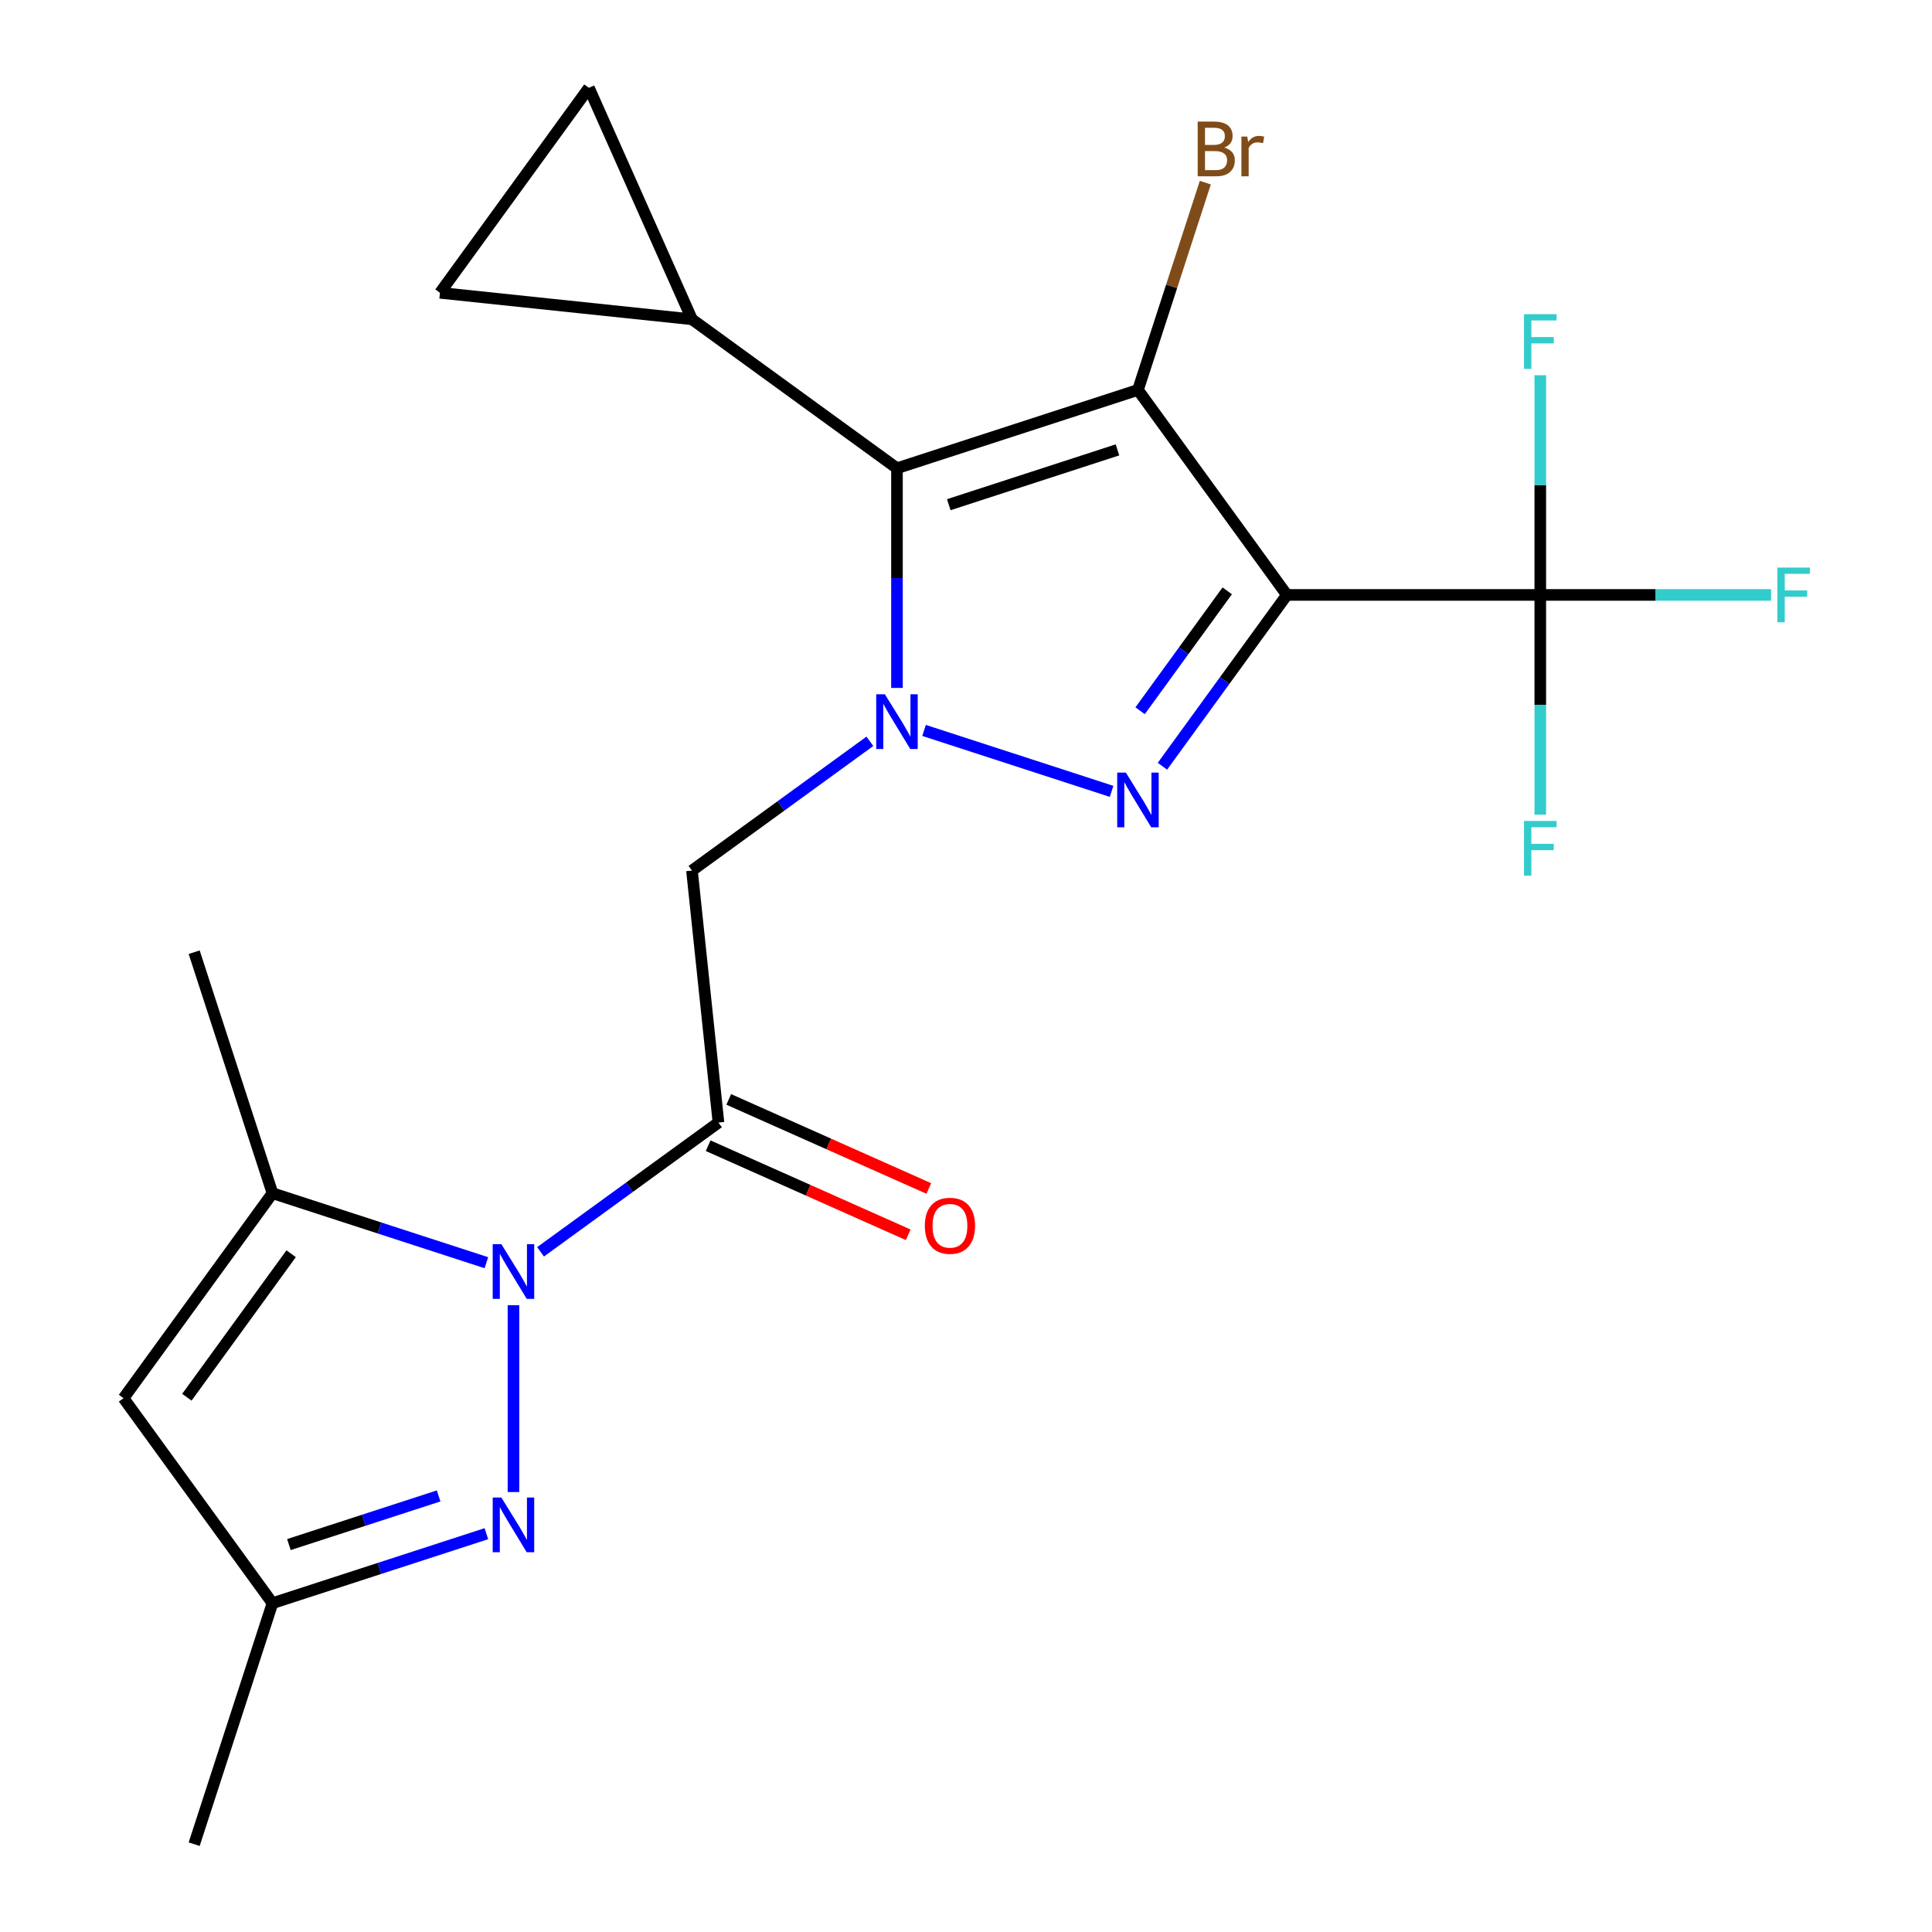 <?xml version='1.0' encoding='iso-8859-1'?>
<svg version='1.1' baseProfile='full'
              xmlns='http://www.w3.org/2000/svg'
                      xmlns:rdkit='http://www.rdkit.org/xml'
                      xmlns:xlink='http://www.w3.org/1999/xlink'
                  xml:space='preserve'
width='1000px' height='1000px' viewBox='0 0 1000 1000'>
<!-- END OF HEADER -->
<rect style='opacity:1.0;fill:#FFFFFF;stroke:none' width='1000' height='1000' x='0' y='0'> </rect>
<path class='bond-1' d='M 666.095,307.936 L 589.004,201.831' style='fill:none;fill-rule:evenodd;stroke:#000000;stroke-width:6px;stroke-linecap:butt;stroke-linejoin:miter;stroke-opacity:1' />
<path class='bond-2' d='M 666.095,307.936 L 633.885,352.27' style='fill:none;fill-rule:evenodd;stroke:#000000;stroke-width:6px;stroke-linecap:butt;stroke-linejoin:miter;stroke-opacity:1' />
<path class='bond-2' d='M 633.885,352.27 L 601.675,396.603' style='fill:none;fill-rule:evenodd;stroke:#0000FF;stroke-width:6px;stroke-linecap:butt;stroke-linejoin:miter;stroke-opacity:1' />
<path class='bond-2' d='M 635.211,305.818 L 612.663,336.852' style='fill:none;fill-rule:evenodd;stroke:#000000;stroke-width:6px;stroke-linecap:butt;stroke-linejoin:miter;stroke-opacity:1' />
<path class='bond-2' d='M 612.663,336.852 L 590.116,367.885' style='fill:none;fill-rule:evenodd;stroke:#0000FF;stroke-width:6px;stroke-linecap:butt;stroke-linejoin:miter;stroke-opacity:1' />
<path class='bond-8' d='M 666.095,307.936 L 797.248,307.936' style='fill:none;fill-rule:evenodd;stroke:#000000;stroke-width:6px;stroke-linecap:butt;stroke-linejoin:miter;stroke-opacity:1' />
<path class='bond-0' d='M 478.289,378.068 L 575.354,409.607' style='fill:none;fill-rule:evenodd;stroke:#0000FF;stroke-width:6px;stroke-linecap:butt;stroke-linejoin:miter;stroke-opacity:1' />
<path class='bond-7' d='M 450.251,383.698 L 404.208,417.151' style='fill:none;fill-rule:evenodd;stroke:#0000FF;stroke-width:6px;stroke-linecap:butt;stroke-linejoin:miter;stroke-opacity:1' />
<path class='bond-7' d='M 404.208,417.151 L 358.164,450.603' style='fill:none;fill-rule:evenodd;stroke:#000000;stroke-width:6px;stroke-linecap:butt;stroke-linejoin:miter;stroke-opacity:1' />
<path class='bond-22' d='M 464.27,356.074 L 464.27,299.217' style='fill:none;fill-rule:evenodd;stroke:#0000FF;stroke-width:6px;stroke-linecap:butt;stroke-linejoin:miter;stroke-opacity:1' />
<path class='bond-22' d='M 464.27,299.217 L 464.27,242.36' style='fill:none;fill-rule:evenodd;stroke:#000000;stroke-width:6px;stroke-linecap:butt;stroke-linejoin:miter;stroke-opacity:1' />
<path class='bond-3' d='M 589.004,201.831 L 464.27,242.36' style='fill:none;fill-rule:evenodd;stroke:#000000;stroke-width:6px;stroke-linecap:butt;stroke-linejoin:miter;stroke-opacity:1' />
<path class='bond-3' d='M 578.4,232.857 L 491.086,261.227' style='fill:none;fill-rule:evenodd;stroke:#000000;stroke-width:6px;stroke-linecap:butt;stroke-linejoin:miter;stroke-opacity:1' />
<path class='bond-16' d='M 589.004,201.831 L 606.436,148.183' style='fill:none;fill-rule:evenodd;stroke:#000000;stroke-width:6px;stroke-linecap:butt;stroke-linejoin:miter;stroke-opacity:1' />
<path class='bond-16' d='M 606.436,148.183 L 623.867,94.535' style='fill:none;fill-rule:evenodd;stroke:#7F4C19;stroke-width:6px;stroke-linecap:butt;stroke-linejoin:miter;stroke-opacity:1' />
<path class='bond-11' d='M 464.27,242.36 L 358.164,165.269' style='fill:none;fill-rule:evenodd;stroke:#000000;stroke-width:6px;stroke-linecap:butt;stroke-linejoin:miter;stroke-opacity:1' />
<path class='bond-4' d='M 279.787,647.943 L 325.83,614.491' style='fill:none;fill-rule:evenodd;stroke:#0000FF;stroke-width:6px;stroke-linecap:butt;stroke-linejoin:miter;stroke-opacity:1' />
<path class='bond-4' d='M 325.83,614.491 L 371.874,581.038' style='fill:none;fill-rule:evenodd;stroke:#000000;stroke-width:6px;stroke-linecap:butt;stroke-linejoin:miter;stroke-opacity:1' />
<path class='bond-6' d='M 265.768,675.567 L 265.768,772.279' style='fill:none;fill-rule:evenodd;stroke:#0000FF;stroke-width:6px;stroke-linecap:butt;stroke-linejoin:miter;stroke-opacity:1' />
<path class='bond-9' d='M 251.749,653.574 L 196.392,635.587' style='fill:none;fill-rule:evenodd;stroke:#0000FF;stroke-width:6px;stroke-linecap:butt;stroke-linejoin:miter;stroke-opacity:1' />
<path class='bond-9' d='M 196.392,635.587 L 141.034,617.6' style='fill:none;fill-rule:evenodd;stroke:#000000;stroke-width:6px;stroke-linecap:butt;stroke-linejoin:miter;stroke-opacity:1' />
<path class='bond-5' d='M 371.874,581.038 L 358.164,450.603' style='fill:none;fill-rule:evenodd;stroke:#000000;stroke-width:6px;stroke-linecap:butt;stroke-linejoin:miter;stroke-opacity:1' />
<path class='bond-15' d='M 366.539,593.02 L 418.307,616.069' style='fill:none;fill-rule:evenodd;stroke:#000000;stroke-width:6px;stroke-linecap:butt;stroke-linejoin:miter;stroke-opacity:1' />
<path class='bond-15' d='M 418.307,616.069 L 470.075,639.117' style='fill:none;fill-rule:evenodd;stroke:#FF0000;stroke-width:6px;stroke-linecap:butt;stroke-linejoin:miter;stroke-opacity:1' />
<path class='bond-15' d='M 377.208,569.057 L 428.976,592.106' style='fill:none;fill-rule:evenodd;stroke:#000000;stroke-width:6px;stroke-linecap:butt;stroke-linejoin:miter;stroke-opacity:1' />
<path class='bond-15' d='M 428.976,592.106 L 480.744,615.154' style='fill:none;fill-rule:evenodd;stroke:#FF0000;stroke-width:6px;stroke-linecap:butt;stroke-linejoin:miter;stroke-opacity:1' />
<path class='bond-12' d='M 251.749,793.837 L 196.392,811.824' style='fill:none;fill-rule:evenodd;stroke:#0000FF;stroke-width:6px;stroke-linecap:butt;stroke-linejoin:miter;stroke-opacity:1' />
<path class='bond-12' d='M 196.392,811.824 L 141.034,829.811' style='fill:none;fill-rule:evenodd;stroke:#000000;stroke-width:6px;stroke-linecap:butt;stroke-linejoin:miter;stroke-opacity:1' />
<path class='bond-12' d='M 227.036,774.286 L 188.286,786.877' style='fill:none;fill-rule:evenodd;stroke:#0000FF;stroke-width:6px;stroke-linecap:butt;stroke-linejoin:miter;stroke-opacity:1' />
<path class='bond-12' d='M 188.286,786.877 L 149.535,799.468' style='fill:none;fill-rule:evenodd;stroke:#000000;stroke-width:6px;stroke-linecap:butt;stroke-linejoin:miter;stroke-opacity:1' />
<path class='bond-17' d='M 797.248,307.936 L 856.976,307.936' style='fill:none;fill-rule:evenodd;stroke:#000000;stroke-width:6px;stroke-linecap:butt;stroke-linejoin:miter;stroke-opacity:1' />
<path class='bond-17' d='M 856.976,307.936 L 916.703,307.936' style='fill:none;fill-rule:evenodd;stroke:#33CCCC;stroke-width:6px;stroke-linecap:butt;stroke-linejoin:miter;stroke-opacity:1' />
<path class='bond-18' d='M 797.248,307.936 L 797.248,364.794' style='fill:none;fill-rule:evenodd;stroke:#000000;stroke-width:6px;stroke-linecap:butt;stroke-linejoin:miter;stroke-opacity:1' />
<path class='bond-18' d='M 797.248,364.794 L 797.248,421.651' style='fill:none;fill-rule:evenodd;stroke:#33CCCC;stroke-width:6px;stroke-linecap:butt;stroke-linejoin:miter;stroke-opacity:1' />
<path class='bond-19' d='M 797.248,307.936 L 797.248,251.079' style='fill:none;fill-rule:evenodd;stroke:#000000;stroke-width:6px;stroke-linecap:butt;stroke-linejoin:miter;stroke-opacity:1' />
<path class='bond-19' d='M 797.248,251.079 L 797.248,194.222' style='fill:none;fill-rule:evenodd;stroke:#33CCCC;stroke-width:6px;stroke-linecap:butt;stroke-linejoin:miter;stroke-opacity:1' />
<path class='bond-10' d='M 141.034,617.6 L 63.944,723.705' style='fill:none;fill-rule:evenodd;stroke:#000000;stroke-width:6px;stroke-linecap:butt;stroke-linejoin:miter;stroke-opacity:1' />
<path class='bond-10' d='M 150.691,648.934 L 96.728,723.208' style='fill:none;fill-rule:evenodd;stroke:#000000;stroke-width:6px;stroke-linecap:butt;stroke-linejoin:miter;stroke-opacity:1' />
<path class='bond-20' d='M 141.034,617.6 L 100.505,492.865' style='fill:none;fill-rule:evenodd;stroke:#000000;stroke-width:6px;stroke-linecap:butt;stroke-linejoin:miter;stroke-opacity:1' />
<path class='bond-24' d='M 63.944,723.705 L 141.034,829.811' style='fill:none;fill-rule:evenodd;stroke:#000000;stroke-width:6px;stroke-linecap:butt;stroke-linejoin:miter;stroke-opacity:1' />
<path class='bond-13' d='M 358.164,165.269 L 227.729,151.56' style='fill:none;fill-rule:evenodd;stroke:#000000;stroke-width:6px;stroke-linecap:butt;stroke-linejoin:miter;stroke-opacity:1' />
<path class='bond-14' d='M 358.164,165.269 L 304.819,45.455' style='fill:none;fill-rule:evenodd;stroke:#000000;stroke-width:6px;stroke-linecap:butt;stroke-linejoin:miter;stroke-opacity:1' />
<path class='bond-21' d='M 141.034,829.811 L 100.505,954.545' style='fill:none;fill-rule:evenodd;stroke:#000000;stroke-width:6px;stroke-linecap:butt;stroke-linejoin:miter;stroke-opacity:1' />
<path class='bond-23' d='M 227.729,151.56 L 304.819,45.455' style='fill:none;fill-rule:evenodd;stroke:#000000;stroke-width:6px;stroke-linecap:butt;stroke-linejoin:miter;stroke-opacity:1' />
<path  class='atom-1' d='M 458.01 359.353
L 467.29 374.353
Q 468.21 375.833, 469.69 378.513
Q 471.17 381.193, 471.25 381.353
L 471.25 359.353
L 475.01 359.353
L 475.01 387.673
L 471.13 387.673
L 461.17 371.273
Q 460.01 369.353, 458.77 367.153
Q 457.57 364.953, 457.21 364.273
L 457.21 387.673
L 453.53 387.673
L 453.53 359.353
L 458.01 359.353
' fill='#0000FF'/>
<path  class='atom-3' d='M 582.744 399.882
L 592.024 414.882
Q 592.944 416.362, 594.424 419.042
Q 595.904 421.722, 595.984 421.882
L 595.984 399.882
L 599.744 399.882
L 599.744 428.202
L 595.864 428.202
L 585.904 411.802
Q 584.744 409.882, 583.504 407.682
Q 582.304 405.482, 581.944 404.802
L 581.944 428.202
L 578.264 428.202
L 578.264 399.882
L 582.744 399.882
' fill='#0000FF'/>
<path  class='atom-5' d='M 259.508 643.969
L 268.788 658.969
Q 269.708 660.449, 271.188 663.129
Q 272.668 665.809, 272.748 665.969
L 272.748 643.969
L 276.508 643.969
L 276.508 672.289
L 272.628 672.289
L 262.668 655.889
Q 261.508 653.969, 260.268 651.769
Q 259.068 649.569, 258.708 648.889
L 258.708 672.289
L 255.028 672.289
L 255.028 643.969
L 259.508 643.969
' fill='#0000FF'/>
<path  class='atom-7' d='M 259.508 775.122
L 268.788 790.122
Q 269.708 791.602, 271.188 794.282
Q 272.668 796.962, 272.748 797.122
L 272.748 775.122
L 276.508 775.122
L 276.508 803.442
L 272.628 803.442
L 262.668 787.042
Q 261.508 785.122, 260.268 782.922
Q 259.068 780.722, 258.708 780.042
L 258.708 803.442
L 255.028 803.442
L 255.028 775.122
L 259.508 775.122
' fill='#0000FF'/>
<path  class='atom-16' d='M 478.689 634.463
Q 478.689 627.663, 482.049 623.863
Q 485.409 620.063, 491.689 620.063
Q 497.969 620.063, 501.329 623.863
Q 504.689 627.663, 504.689 634.463
Q 504.689 641.343, 501.289 645.263
Q 497.889 649.143, 491.689 649.143
Q 485.449 649.143, 482.049 645.263
Q 478.689 641.383, 478.689 634.463
M 491.689 645.943
Q 496.009 645.943, 498.329 643.063
Q 500.689 640.143, 500.689 634.463
Q 500.689 628.903, 498.329 626.103
Q 496.009 623.263, 491.689 623.263
Q 487.369 623.263, 485.009 626.063
Q 482.689 628.863, 482.689 634.463
Q 482.689 640.183, 485.009 643.063
Q 487.369 645.943, 491.689 645.943
' fill='#FF0000'/>
<path  class='atom-17' d='M 633.673 76.376
Q 636.393 77.136, 637.753 78.816
Q 639.153 80.456, 639.153 82.896
Q 639.153 86.816, 636.633 89.056
Q 634.153 91.256, 629.433 91.256
L 619.913 91.256
L 619.913 62.936
L 628.273 62.936
Q 633.113 62.936, 635.553 64.896
Q 637.993 66.856, 637.993 70.456
Q 637.993 74.736, 633.673 76.376
M 623.713 66.136
L 623.713 75.016
L 628.273 75.016
Q 631.073 75.016, 632.513 73.896
Q 633.993 72.736, 633.993 70.456
Q 633.993 66.136, 628.273 66.136
L 623.713 66.136
M 629.433 88.056
Q 632.193 88.056, 633.673 86.736
Q 635.153 85.416, 635.153 82.896
Q 635.153 80.576, 633.513 79.416
Q 631.913 78.216, 628.833 78.216
L 623.713 78.216
L 623.713 88.056
L 629.433 88.056
' fill='#7F4C19'/>
<path  class='atom-17' d='M 645.593 70.696
L 646.033 73.536
Q 648.193 70.336, 651.713 70.336
Q 652.833 70.336, 654.353 70.736
L 653.753 74.096
Q 652.033 73.696, 651.073 73.696
Q 649.393 73.696, 648.273 74.376
Q 647.193 75.016, 646.313 76.576
L 646.313 91.256
L 642.553 91.256
L 642.553 70.696
L 645.593 70.696
' fill='#7F4C19'/>
<path  class='atom-18' d='M 919.982 293.776
L 936.822 293.776
L 936.822 297.016
L 923.782 297.016
L 923.782 305.616
L 935.382 305.616
L 935.382 308.896
L 923.782 308.896
L 923.782 322.096
L 919.982 322.096
L 919.982 293.776
' fill='#33CCCC'/>
<path  class='atom-19' d='M 788.828 424.93
L 805.668 424.93
L 805.668 428.17
L 792.628 428.17
L 792.628 436.77
L 804.228 436.77
L 804.228 440.05
L 792.628 440.05
L 792.628 453.25
L 788.828 453.25
L 788.828 424.93
' fill='#33CCCC'/>
<path  class='atom-20' d='M 788.828 162.623
L 805.668 162.623
L 805.668 165.863
L 792.628 165.863
L 792.628 174.463
L 804.228 174.463
L 804.228 177.743
L 792.628 177.743
L 792.628 190.943
L 788.828 190.943
L 788.828 162.623
' fill='#33CCCC'/>
</svg>
